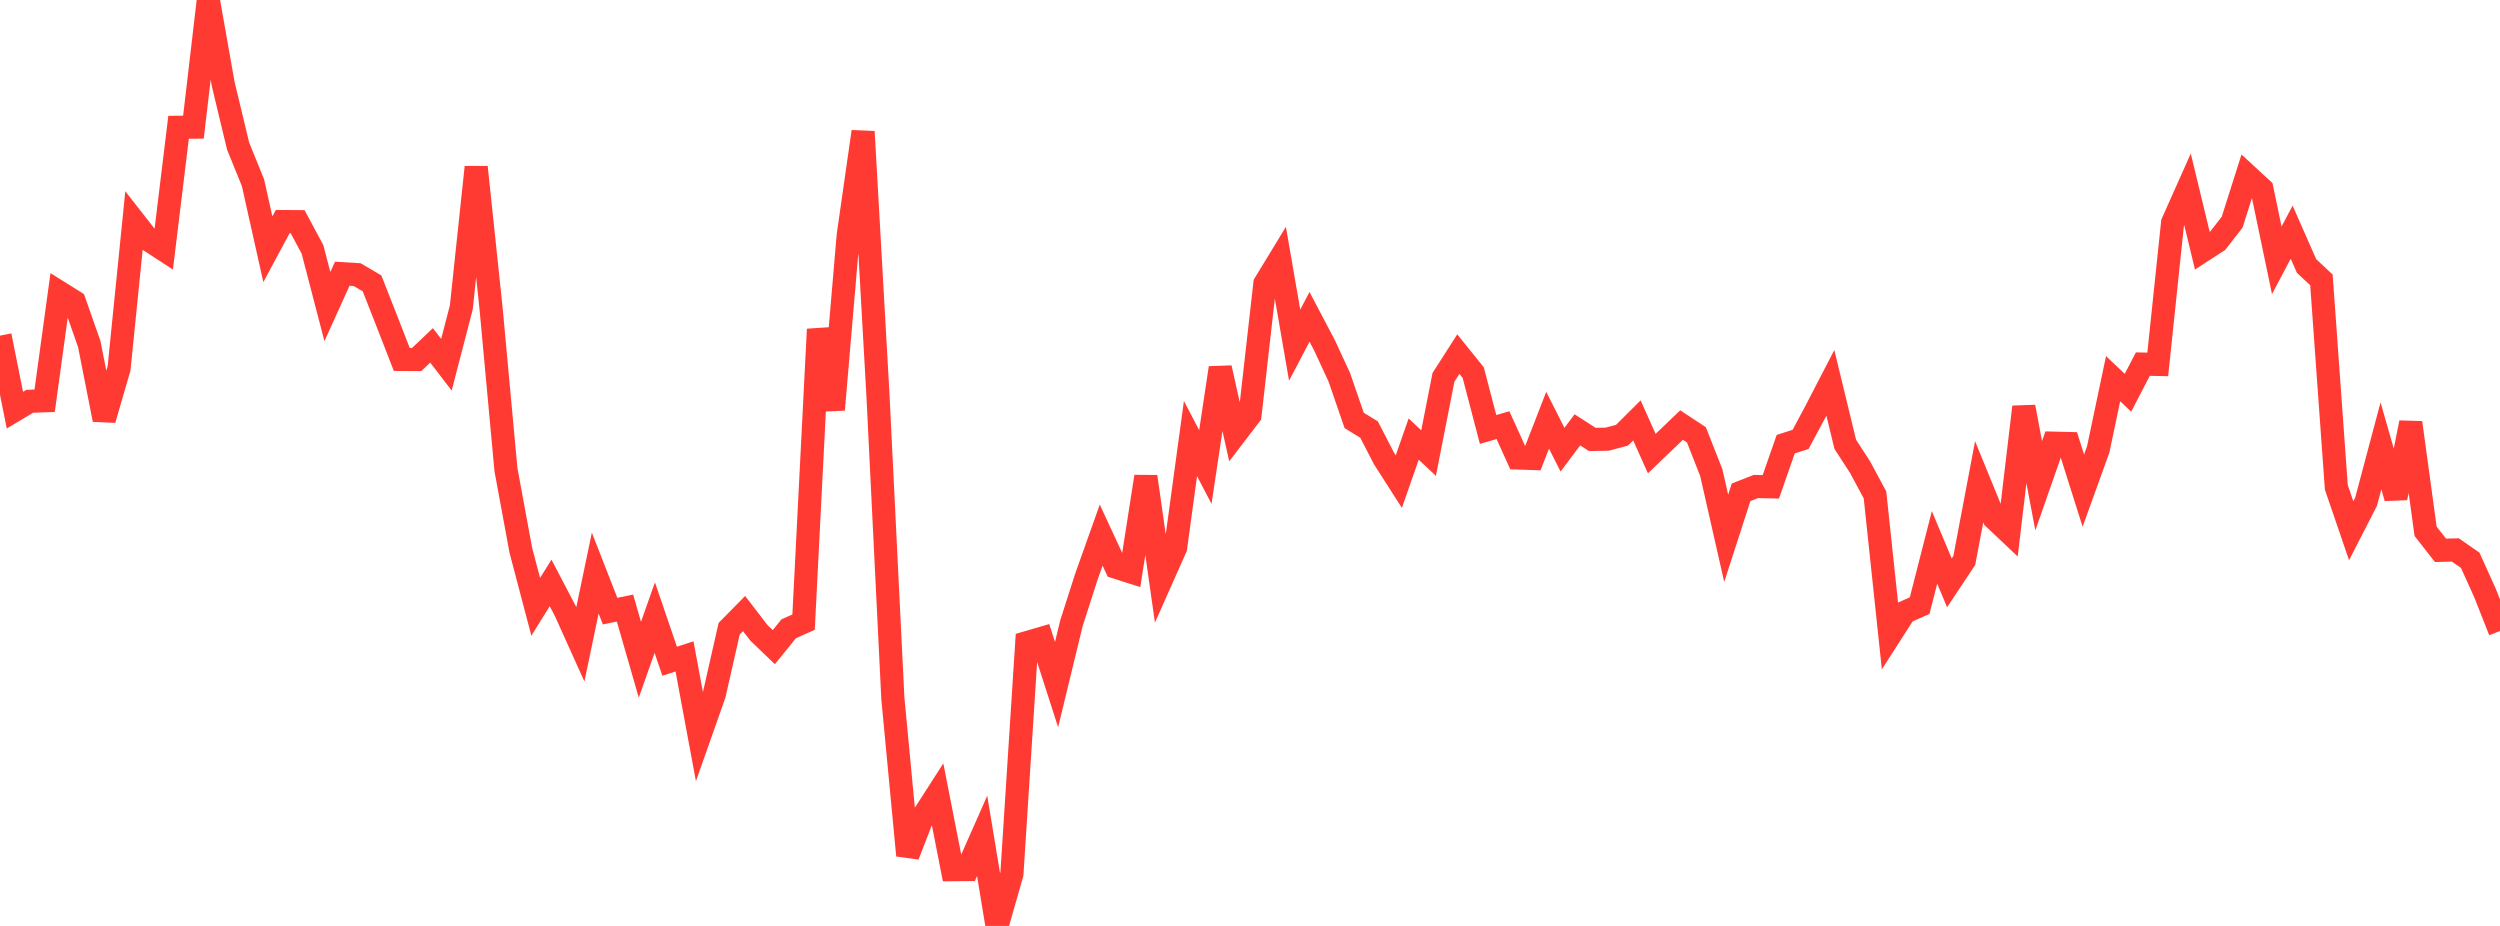 <?xml version="1.0" standalone="no"?>
<!DOCTYPE svg PUBLIC "-//W3C//DTD SVG 1.1//EN" "http://www.w3.org/Graphics/SVG/1.1/DTD/svg11.dtd">

<svg width="135" height="50" viewBox="0 0 135 50" preserveAspectRatio="none" 
  xmlns="http://www.w3.org/2000/svg"
  xmlns:xlink="http://www.w3.org/1999/xlink">


<polyline points="0.0, 18.125 0.804, 22.148 1.607, 21.669 2.411, 21.641 3.214, 15.791 4.018, 16.294 4.821, 18.582 5.625, 22.661 6.429, 19.894 7.232, 11.937 8.036, 12.963 8.839, 13.485 9.643, 6.874 10.446, 6.866 11.25, 0.0 12.054, 4.543 12.857, 7.887 13.661, 9.866 14.464, 13.46 15.268, 11.964 16.071, 11.97 16.875, 13.469 17.679, 16.556 18.482, 14.781 19.286, 14.83 20.089, 15.3 20.893, 17.347 21.696, 19.409 22.5, 19.414 23.304, 18.651 24.107, 19.695 24.911, 16.598 25.714, 9.025 26.518, 16.659 27.321, 25.359 28.125, 29.717 28.929, 32.768 29.732, 31.478 30.536, 33.013 31.339, 34.795 32.143, 30.946 32.946, 33.001 33.75, 32.836 34.554, 35.625 35.357, 33.351 36.161, 35.705 36.964, 35.446 37.768, 39.774 38.571, 37.498 39.375, 33.949 40.179, 33.132 40.982, 34.174 41.786, 34.946 42.589, 33.955 43.393, 33.595 44.196, 17.78 45.0, 22.12 45.804, 12.712 46.607, 7.107 47.411, 21.365 48.214, 37.707 49.018, 46.191 49.821, 44.118 50.625, 42.867 51.429, 46.962 52.232, 46.955 53.036, 45.136 53.839, 50.0 54.643, 47.188 55.446, 34.705 56.25, 34.47 57.054, 36.968 57.857, 33.659 58.661, 31.151 59.464, 28.896 60.268, 30.629 61.071, 30.886 61.875, 25.736 62.679, 31.381 63.482, 29.575 64.286, 23.682 65.089, 25.22 65.893, 19.865 66.696, 23.466 67.5, 22.413 68.304, 15.314 69.107, 13.995 69.911, 18.639 70.714, 17.109 71.518, 18.636 72.321, 20.369 73.125, 22.702 73.929, 23.196 74.732, 24.751 75.536, 26.008 76.339, 23.71 77.143, 24.466 77.946, 20.38 78.75, 19.123 79.554, 20.121 80.357, 23.191 81.161, 22.958 81.964, 24.731 82.768, 24.758 83.571, 22.692 84.375, 24.284 85.179, 23.212 85.982, 23.728 86.786, 23.716 87.589, 23.502 88.393, 22.701 89.196, 24.495 90.0, 23.724 90.804, 22.953 91.607, 23.481 92.411, 25.526 93.214, 29.068 94.018, 26.583 94.821, 26.271 95.625, 26.288 96.429, 23.985 97.232, 23.727 98.036, 22.225 98.839, 20.674 99.643, 23.99 100.446, 25.23 101.25, 26.726 102.054, 34.312 102.857, 33.061 103.661, 32.704 104.464, 29.559 105.268, 31.474 106.071, 30.265 106.875, 26.017 107.679, 27.984 108.482, 28.743 109.286, 21.973 110.089, 26.231 110.893, 23.931 111.696, 23.951 112.5, 26.495 113.304, 24.267 114.107, 20.45 114.911, 21.208 115.714, 19.661 116.518, 19.679 117.321, 12.024 118.125, 10.222 118.929, 13.551 119.732, 13.031 120.536, 11.998 121.339, 9.468 122.143, 10.21 122.946, 14.059 123.75, 12.538 124.554, 14.363 125.357, 15.115 126.161, 26.313 126.964, 28.659 127.768, 27.093 128.571, 24.076 129.375, 26.888 130.179, 22.822 130.982, 28.689 131.786, 29.717 132.589, 29.698 133.393, 30.257 134.196, 32.035 135.0, 34.075" fill="none" stroke="#ff3a33" stroke-width="1.25"/>

</svg>